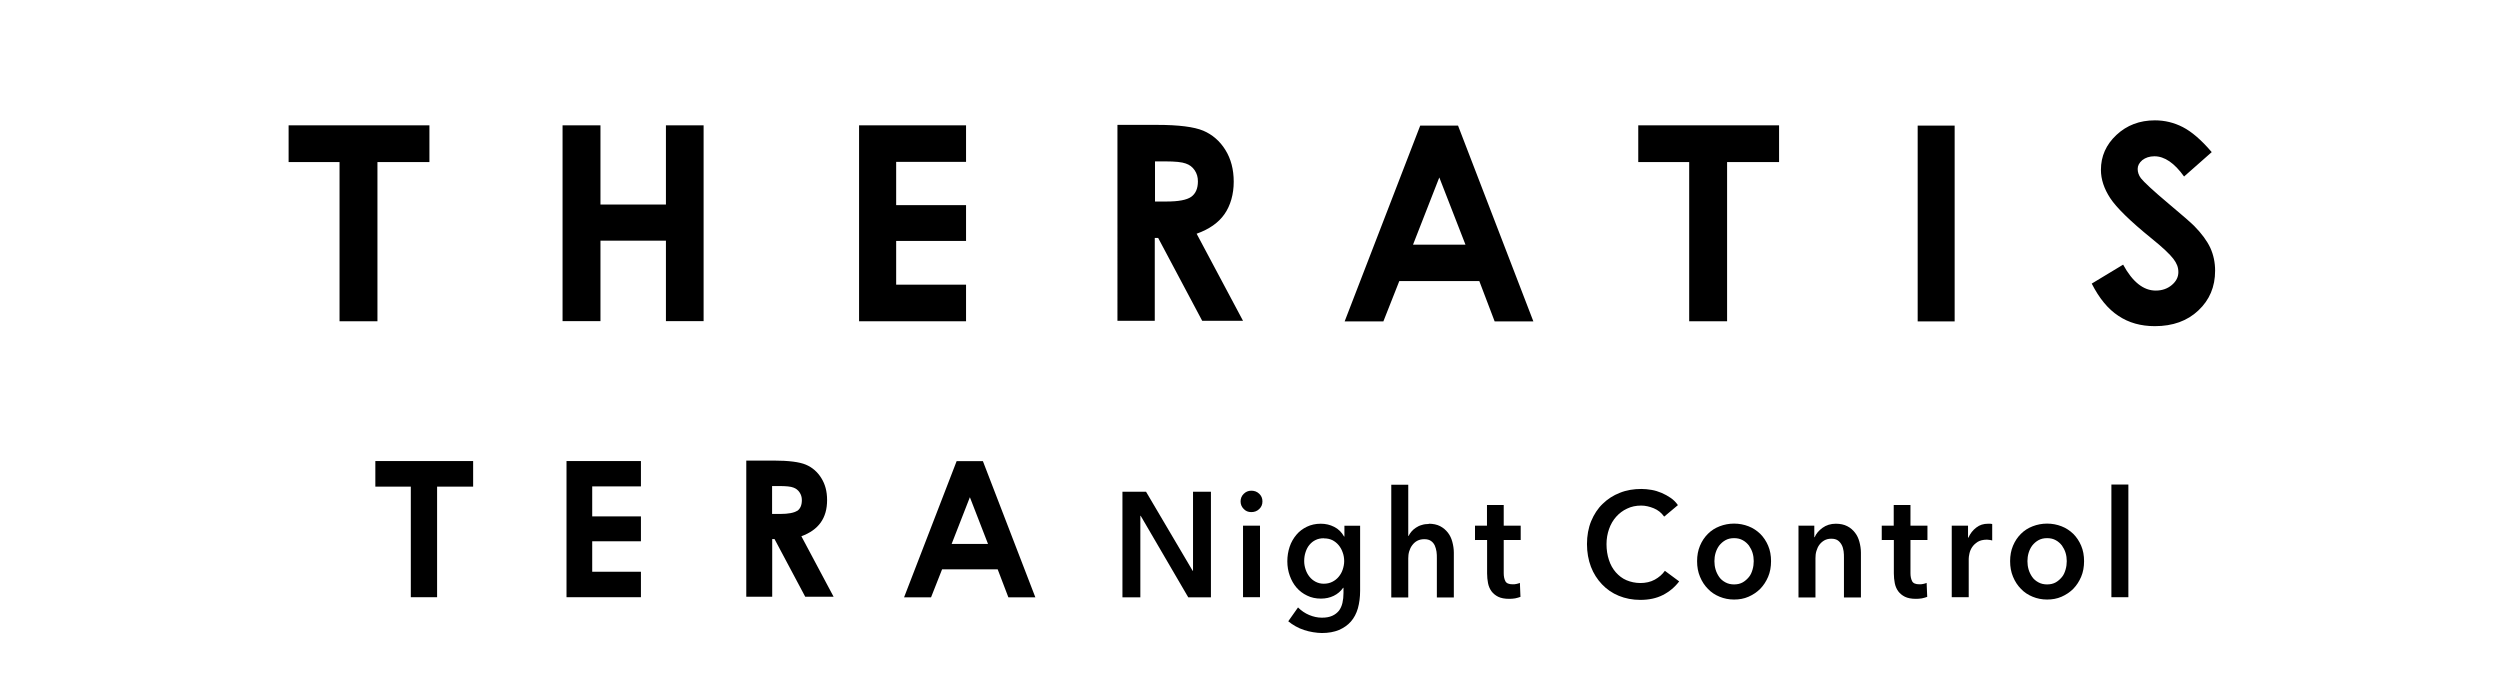 <?xml version="1.0" encoding="UTF-8"?>
<svg id="_レイヤー_2" data-name="レイヤー 2" xmlns="http://www.w3.org/2000/svg" viewBox="0 0 215 60">
  <defs>
    <style>
      .cls-1 {
        fill: #fff;
      }
    </style>
  </defs>
  <g id="_レイヤー_1-2" data-name=" レイヤー 1">
    <rect class="cls-1" width="215" height="60"/>
    <g>
      <path d="M96.11,10.74h3.4c1.86,0,3.18.17,3.97.5.78.33,1.43.89,1.9,1.65.48.77.72,1.68.72,2.74s-.27,2.03-.79,2.78-1.33,1.31-2.4,1.69l3.99,7.49h-3.51l-3.79-7.13h-.29v7.13h-3.21V10.75h0ZM99.33,17.33h1c1.02,0,1.72-.13,2.11-.4.38-.27.58-.71.58-1.33,0-.37-.09-.68-.28-.96-.19-.28-.44-.47-.77-.58-.32-.12-.9-.18-1.76-.18h-.88v3.46h0ZM24.83,10.78h12.1v3.16h-4.47v13.69h-3.26v-13.69h-4.38v-3.16h0ZM140.9,10.78h12.1v3.16h-4.47v13.69h-3.26v-13.69h-4.38v-3.16h0ZM48.38,10.78h3.26v6.81h5.63v-6.81h3.24v16.84h-3.24v-6.92h-5.63v6.92h-3.26V10.78ZM73.88,10.78h9.2v3.14h-6.01v3.72h6.01v3.08h-6.01v3.76h6.01v3.15h-9.2V10.78ZM122.13,10.8h3.26l6.48,16.84h-3.33l-1.32-3.47h-6.88l-1.37,3.47h-3.33l6.5-16.84h0ZM123.78,15.26l-2.26,5.78h4.51l-2.25-5.78ZM168.1,10.8v16.84h-3.18V10.8h3.18ZM190.21,13.08l-2.38,2.1c-.83-1.16-1.68-1.74-2.55-1.74-.42,0-.77.12-1.04.33-.27.23-.4.48-.4.76s.09.55.28.8c.26.33,1.04,1.06,2.35,2.16,1.23,1.03,1.96,1.67,2.23,1.94.65.66,1.11,1.29,1.39,1.89.27.6.41,1.25.41,1.96,0,1.39-.48,2.52-1.44,3.42-.95.9-2.2,1.35-3.74,1.35-1.2,0-2.25-.29-3.14-.89-.89-.58-1.65-1.51-2.29-2.77l2.7-1.63c.81,1.49,1.75,2.23,2.8,2.23.55,0,1.01-.16,1.39-.48.38-.32.56-.69.56-1.11s-.14-.76-.43-1.14-.9-.97-1.87-1.75c-1.84-1.49-3.02-2.65-3.56-3.47-.53-.81-.8-1.62-.8-2.43,0-1.17.44-2.17,1.34-3.01.89-.83,1.99-1.25,3.3-1.25.84,0,1.64.19,2.4.58.76.39,1.59,1.1,2.47,2.13"/>
      <g>
        <g>
          <path d="M68.91,46.12c.74-.27,1.3-.66,1.67-1.18s.55-1.16.55-1.93-.17-1.37-.5-1.9c-.33-.53-.78-.92-1.33-1.15-.55-.23-1.47-.35-2.76-.35h-2.36v11.71h2.23v-4.96h.2l2.64,4.96h2.44l-2.77-5.2h0ZM68.57,43.92c-.27.18-.76.28-1.47.28h-.7v-2.4h.61c.59,0,1,.04,1.22.13.23.08.4.22.53.41.13.19.2.41.2.67,0,.43-.13.74-.4.93h0Z"/>
          <polygon points="32.28 39.65 40.69 39.65 40.69 41.85 37.59 41.85 37.59 51.36 35.33 51.36 35.33 41.85 32.28 41.85 32.28 39.65"/>
          <polygon points="48.72 39.65 55.12 39.65 55.12 41.83 50.93 41.83 50.93 44.41 55.12 44.41 55.12 46.55 50.93 46.55 50.93 49.17 55.12 49.17 55.12 51.36 48.72 51.36 48.72 39.65"/>
          <path d="M84.53,39.66h-2.26l-4.52,11.71h2.32l.95-2.41h4.78l.92,2.41h2.32l-4.51-11.71h0ZM81.84,46.78l1.57-4.02,1.56,4.02h-3.13Z"/>
        </g>
        <g>
          <path d="M96.52,42.29h2.04l4.01,6.8h.03v-6.8h1.54v9.08h-1.95l-4.09-7.01h-.03v7.01h-1.54v-9.08h0Z"/>
          <path d="M106.69,43.13c0-.25.08-.47.26-.65s.39-.28.66-.28.49.08.68.26.28.39.28.66-.09.48-.28.66-.41.26-.68.26-.49-.09-.66-.28c-.18-.18-.26-.4-.26-.65v.02ZM106.9,45.21h1.46v6.15h-1.46v-6.15Z"/>
          <path d="M116.97,45.21v5.6c0,.56-.07,1.06-.19,1.5-.13.45-.33.83-.6,1.14s-.62.55-1.03.73c-.42.17-.9.26-1.47.26-.23,0-.48-.03-.75-.07s-.53-.11-.78-.19-.5-.19-.73-.32-.45-.28-.63-.43l.84-1.19c.28.28.6.5.96.65.36.15.72.23,1.09.23s.64-.05.89-.16.43-.26.58-.44c.14-.19.24-.41.3-.67s.09-.54.09-.85v-.45h-.03c-.21.3-.48.53-.81.69s-.69.24-1.1.24c-.43,0-.83-.08-1.19-.26-.36-.17-.66-.4-.91-.69-.25-.29-.44-.63-.58-1.02s-.21-.8-.21-1.24.07-.86.2-1.25.33-.73.58-1.03.55-.52.9-.69c.35-.17.75-.26,1.19-.26s.8.09,1.16.27c.36.18.64.46.85.83h.03v-.93h1.39-.02ZM113.85,46.29c-.27,0-.51.05-.71.15-.21.1-.38.24-.53.42s-.25.38-.33.62c-.08.24-.12.49-.12.77,0,.25.04.48.12.72s.18.43.33.62c.14.18.32.33.53.44s.44.17.7.17.51-.05.73-.16.4-.25.55-.43c.15-.18.27-.38.35-.62s.13-.48.13-.73-.04-.52-.13-.75c-.08-.24-.2-.45-.35-.63s-.33-.32-.54-.43c-.21-.1-.45-.15-.72-.15h0Z"/>
          <path d="M122.87,45.04c.38,0,.71.07.98.21s.49.33.67.56c.18.23.3.49.38.79.08.3.13.61.13.93v3.85h-1.46v-3.38c0-.18,0-.37-.03-.56-.03-.19-.08-.37-.15-.53-.08-.16-.18-.29-.33-.39-.14-.1-.33-.15-.57-.15s-.44.05-.61.14c-.17.09-.31.22-.43.38s-.2.33-.26.53c-.06.2-.08.4-.08.6v3.36h-1.46v-9.69h1.46v4.4h.03c.06-.13.14-.25.25-.38.11-.13.23-.23.38-.33s.31-.18.5-.23c.18-.06.39-.09.61-.09h0Z"/>
          <path d="M126.85,46.44v-1.23h1.03v-1.78h1.44v1.78h1.46v1.23h-1.46v2.86c0,.28.05.5.14.68s.3.27.63.27c.1,0,.2,0,.32-.03s.22-.05.3-.09l.05,1.2c-.13.05-.28.09-.46.13-.18.03-.35.04-.51.04-.39,0-.71-.06-.95-.18-.24-.12-.43-.28-.58-.48-.14-.2-.24-.43-.29-.69s-.08-.54-.08-.84v-2.87h-1.03v.02Z"/>
          <path d="M143.11,44.42c-.23-.33-.53-.56-.89-.71-.37-.15-.73-.23-1.07-.23-.45,0-.85.08-1.22.26-.37.17-.68.41-.94.7s-.47.65-.61,1.05-.22.83-.22,1.31.07.95.21,1.36c.13.41.33.76.59,1.06.26.29.56.53.92.68s.76.24,1.2.24.87-.09,1.23-.29.64-.44.87-.76l1.23.91c-.38.5-.85.89-1.4,1.17s-1.19.42-1.94.42c-.68,0-1.29-.12-1.85-.35-.57-.23-1.05-.57-1.45-.99s-.73-.93-.95-1.51-.34-1.24-.34-1.95.12-1.39.36-1.97c.24-.58.57-1.09.99-1.49.42-.41.91-.73,1.48-.95.57-.23,1.19-.33,1.85-.33.28,0,.57.03.87.08s.58.14.87.26c.28.12.53.26.78.43s.45.38.62.62l-1.17.98h0Z"/>
          <path d="M145.95,48.26c0-.48.08-.93.25-1.33s.39-.73.68-1.02.62-.5,1.01-.65c.39-.15.8-.23,1.24-.23s.85.08,1.24.23c.39.15.73.38,1.01.65.28.28.51.62.68,1.02s.25.84.25,1.33-.08.94-.25,1.34-.39.74-.68,1.04c-.28.28-.62.51-1.01.68s-.8.24-1.24.24-.85-.08-1.24-.24-.73-.38-1.01-.68c-.28-.28-.51-.63-.68-1.04s-.25-.84-.25-1.34ZM147.44,48.26c0,.24.03.48.1.72.07.24.18.45.31.64.13.19.31.34.53.46s.46.18.75.18.54-.06.75-.18.38-.28.53-.46.24-.4.31-.64c.07-.24.1-.48.1-.72s-.03-.48-.1-.71-.18-.44-.31-.63c-.14-.18-.31-.34-.53-.46-.21-.12-.46-.18-.75-.18s-.54.06-.75.18c-.21.12-.38.27-.53.46-.14.19-.24.4-.31.63s-.1.48-.1.71Z"/>
          <path d="M154.64,45.21h1.39v.99h.03c.13-.31.36-.58.68-.81s.7-.35,1.14-.35c.38,0,.71.07.98.21.28.14.49.33.67.56.18.23.3.49.38.79.08.3.13.61.13.93v3.85h-1.46v-3.41c0-.18,0-.37-.03-.57-.03-.2-.08-.38-.16-.53s-.19-.29-.33-.39c-.14-.1-.33-.15-.57-.15s-.43.05-.61.15c-.17.1-.31.23-.42.38s-.19.33-.25.53c-.06.2-.08.4-.08.61v3.38h-1.46v-6.15h0Z"/>
          <path d="M161.83,46.44v-1.23h1.03v-1.78h1.44v1.78h1.46v1.23h-1.46v2.86c0,.28.05.5.14.68s.3.27.63.27c.1,0,.2,0,.32-.03s.22-.05.3-.09l.05,1.2c-.13.05-.28.09-.46.13-.18.03-.35.04-.51.04-.39,0-.71-.06-.95-.18-.24-.12-.43-.28-.58-.48-.14-.2-.24-.43-.29-.69s-.08-.54-.08-.84v-2.87h-1.03v.02Z"/>
          <path d="M167.85,45.21h1.4v1.03h.03c.16-.36.39-.65.68-.87.29-.23.63-.33,1.02-.33h.18c.07,0,.13.02.17.03v1.41c-.1-.03-.18-.04-.25-.05-.07,0-.13-.02-.2-.02-.33,0-.6.07-.8.19-.2.13-.36.28-.48.46-.12.18-.19.36-.23.55-.04.19-.06.33-.06.45v3.3h-1.46v-6.15h0Z"/>
          <path d="M172.87,48.26c0-.48.08-.93.25-1.33s.39-.73.68-1.02.62-.5,1.01-.65c.39-.15.8-.23,1.24-.23s.85.08,1.24.23c.39.15.73.38,1.01.65.28.28.51.62.68,1.02s.25.84.25,1.33-.08.94-.25,1.34-.39.74-.68,1.04c-.28.28-.62.51-1.01.68s-.8.24-1.24.24-.85-.08-1.24-.24-.73-.38-1.01-.68c-.28-.28-.51-.63-.68-1.04s-.25-.84-.25-1.34ZM174.36,48.26c0,.24.03.48.1.72.07.24.18.45.31.64.13.19.31.34.53.46s.46.18.75.18.54-.06.75-.18.38-.28.53-.46.24-.4.31-.64c.07-.24.1-.48.1-.72s-.03-.48-.1-.71-.18-.44-.31-.63c-.14-.18-.31-.34-.53-.46-.21-.12-.46-.18-.75-.18s-.54.06-.75.18c-.21.12-.38.27-.53.46-.14.19-.24.4-.31.63s-.1.48-.1.71Z"/>
          <path d="M181.58,41.67h1.46v9.69h-1.46v-9.69Z"/>
        </g>
      </g>
    </g>
  </g>
</svg>